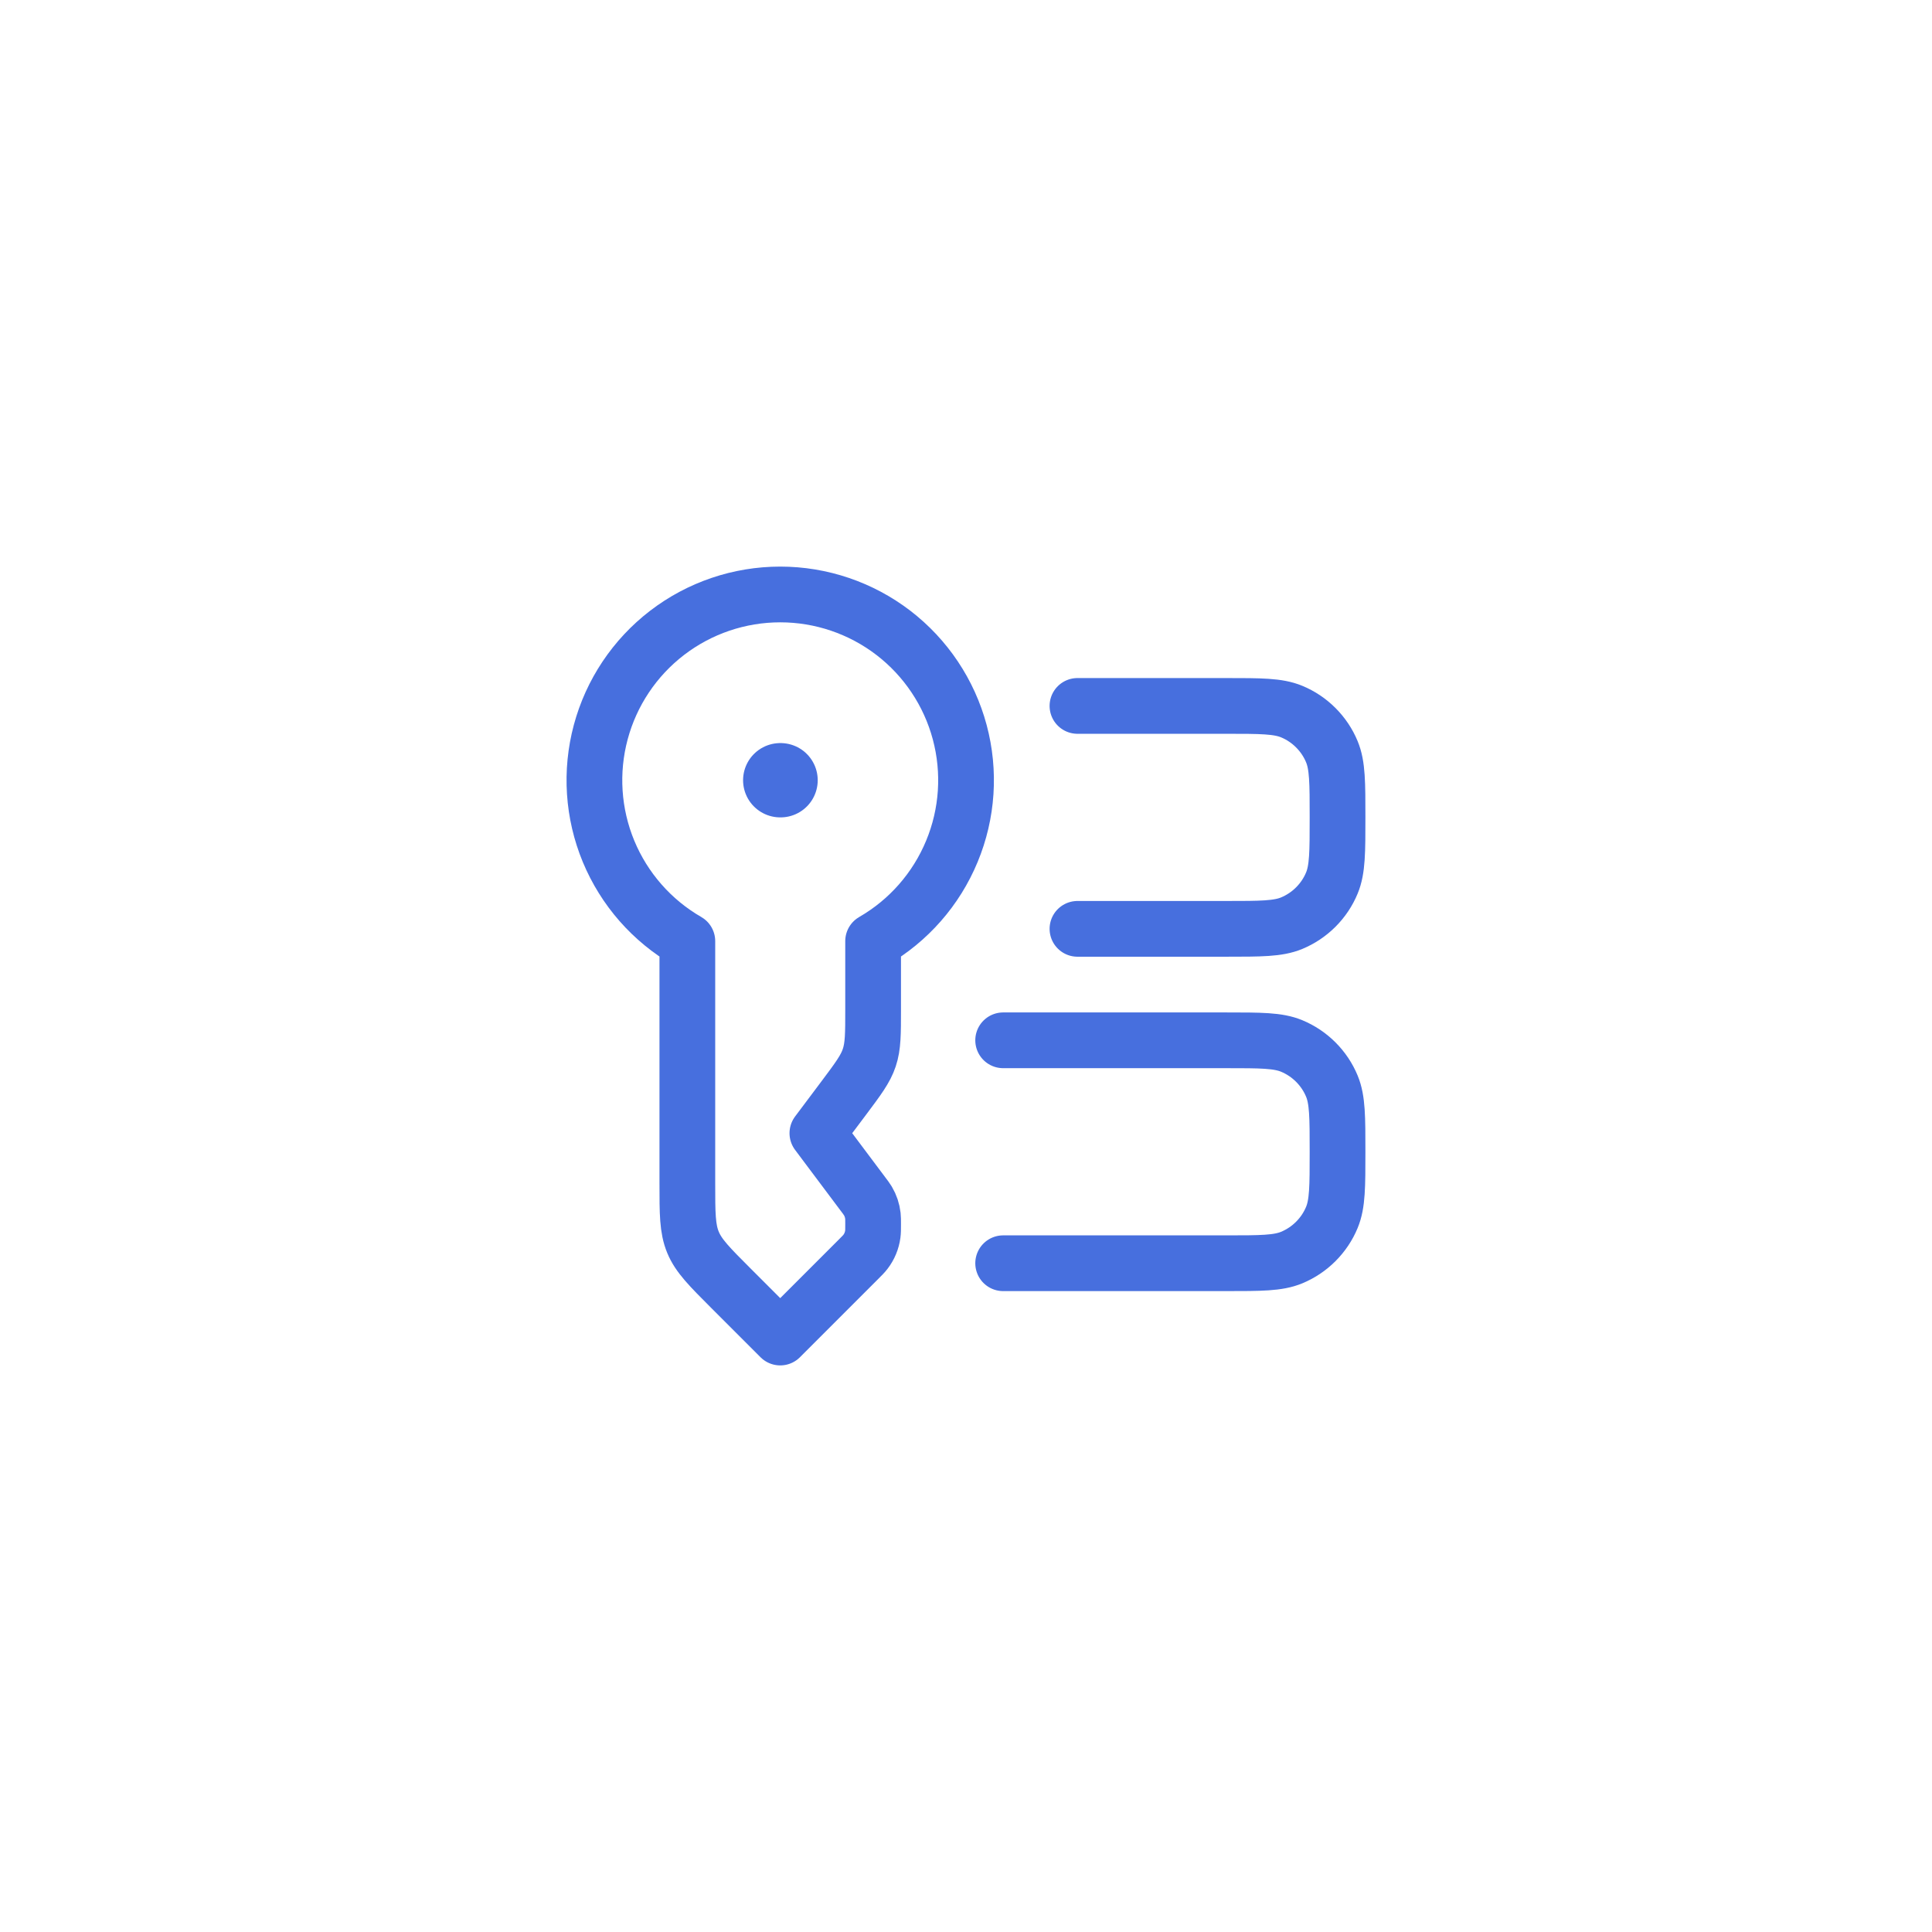 <?xml version="1.0" encoding="UTF-8"?> <svg xmlns="http://www.w3.org/2000/svg" width="52" height="52" viewBox="0 0 52 52" fill="none"><g filter="url(#filter0_d_3270_1871)"><rect x="4" width="44" height="44" rx="22" fill="white" shape-rendering="crispEdges"></rect><path d="M21 12C19.899 12 18.829 12.363 17.955 13.033C17.082 13.703 16.454 14.643 16.169 15.706C15.884 16.77 15.958 17.897 16.379 18.914C16.801 19.931 17.546 20.781 18.5 21.331V27.843C18.5 28.661 18.5 29.069 18.652 29.437C18.804 29.804 19.094 30.093 19.672 30.672L21 32L23.108 29.892C23.205 29.795 23.254 29.746 23.294 29.693C23.4 29.555 23.468 29.391 23.491 29.218C23.5 29.152 23.5 29.083 23.5 28.946C23.5 28.835 23.5 28.779 23.494 28.725C23.478 28.583 23.433 28.447 23.36 28.324C23.321 28.262 23.278 28.202 23.232 28.144L22 26.5L22.7 25.567C23.096 25.038 23.295 24.774 23.397 24.466C23.5 24.158 23.5 23.828 23.5 23.166V21.331C24.454 20.781 25.199 19.931 25.62 18.914C26.042 17.897 26.116 16.77 25.831 15.706C25.546 14.643 24.918 13.703 24.045 13.033C23.171 12.363 22.101 12 21 12Z" stroke="#476FDE" stroke-width="1.5" stroke-linejoin="round"></path><path d="M21 17H21.009" stroke="#476FDE" stroke-width="2" stroke-linecap="round" stroke-linejoin="round"></path><path d="M27 24H33C33.932 24 34.398 24 34.765 24.152C35.008 24.253 35.228 24.4 35.414 24.586C35.6 24.772 35.748 24.992 35.848 25.235C36 25.602 36 26.068 36 27C36 27.932 36 28.398 35.848 28.765C35.748 29.008 35.6 29.228 35.414 29.414C35.228 29.6 35.008 29.747 34.765 29.848C34.398 30 33.932 30 33 30H27M29 15H33C33.932 15 34.398 15 34.765 15.152C35.008 15.252 35.228 15.4 35.414 15.586C35.6 15.772 35.748 15.992 35.848 16.235C36 16.602 36 17.068 36 18C36 18.932 36 19.398 35.848 19.765C35.748 20.008 35.6 20.228 35.414 20.414C35.228 20.6 35.008 20.747 34.765 20.848C34.398 21 33.932 21 33 21H29" stroke="#476FDE" stroke-width="1.5" stroke-linecap="round"></path></g><defs><filter id="filter0_d_3270_1871" x="0" y="0" width="52" height="52" filterUnits="userSpaceOnUse" color-interpolation-filters="sRGB"><feFlood flood-opacity="0" result="BackgroundImageFix"></feFlood><feColorMatrix in="SourceAlpha" type="matrix" values="0 0 0 0 0 0 0 0 0 0 0 0 0 0 0 0 0 0 127 0" result="hardAlpha"></feColorMatrix><feOffset dy="4"></feOffset><feGaussianBlur stdDeviation="2"></feGaussianBlur><feComposite in2="hardAlpha" operator="out"></feComposite><feColorMatrix type="matrix" values="0 0 0 0 0 0 0 0 0 0 0 0 0 0 0 0 0 0 0.16 0"></feColorMatrix><feBlend mode="normal" in2="BackgroundImageFix" result="effect1_dropShadow_3270_1871"></feBlend><feBlend mode="normal" in="SourceGraphic" in2="effect1_dropShadow_3270_1871" result="shape"></feBlend></filter></defs></svg> 